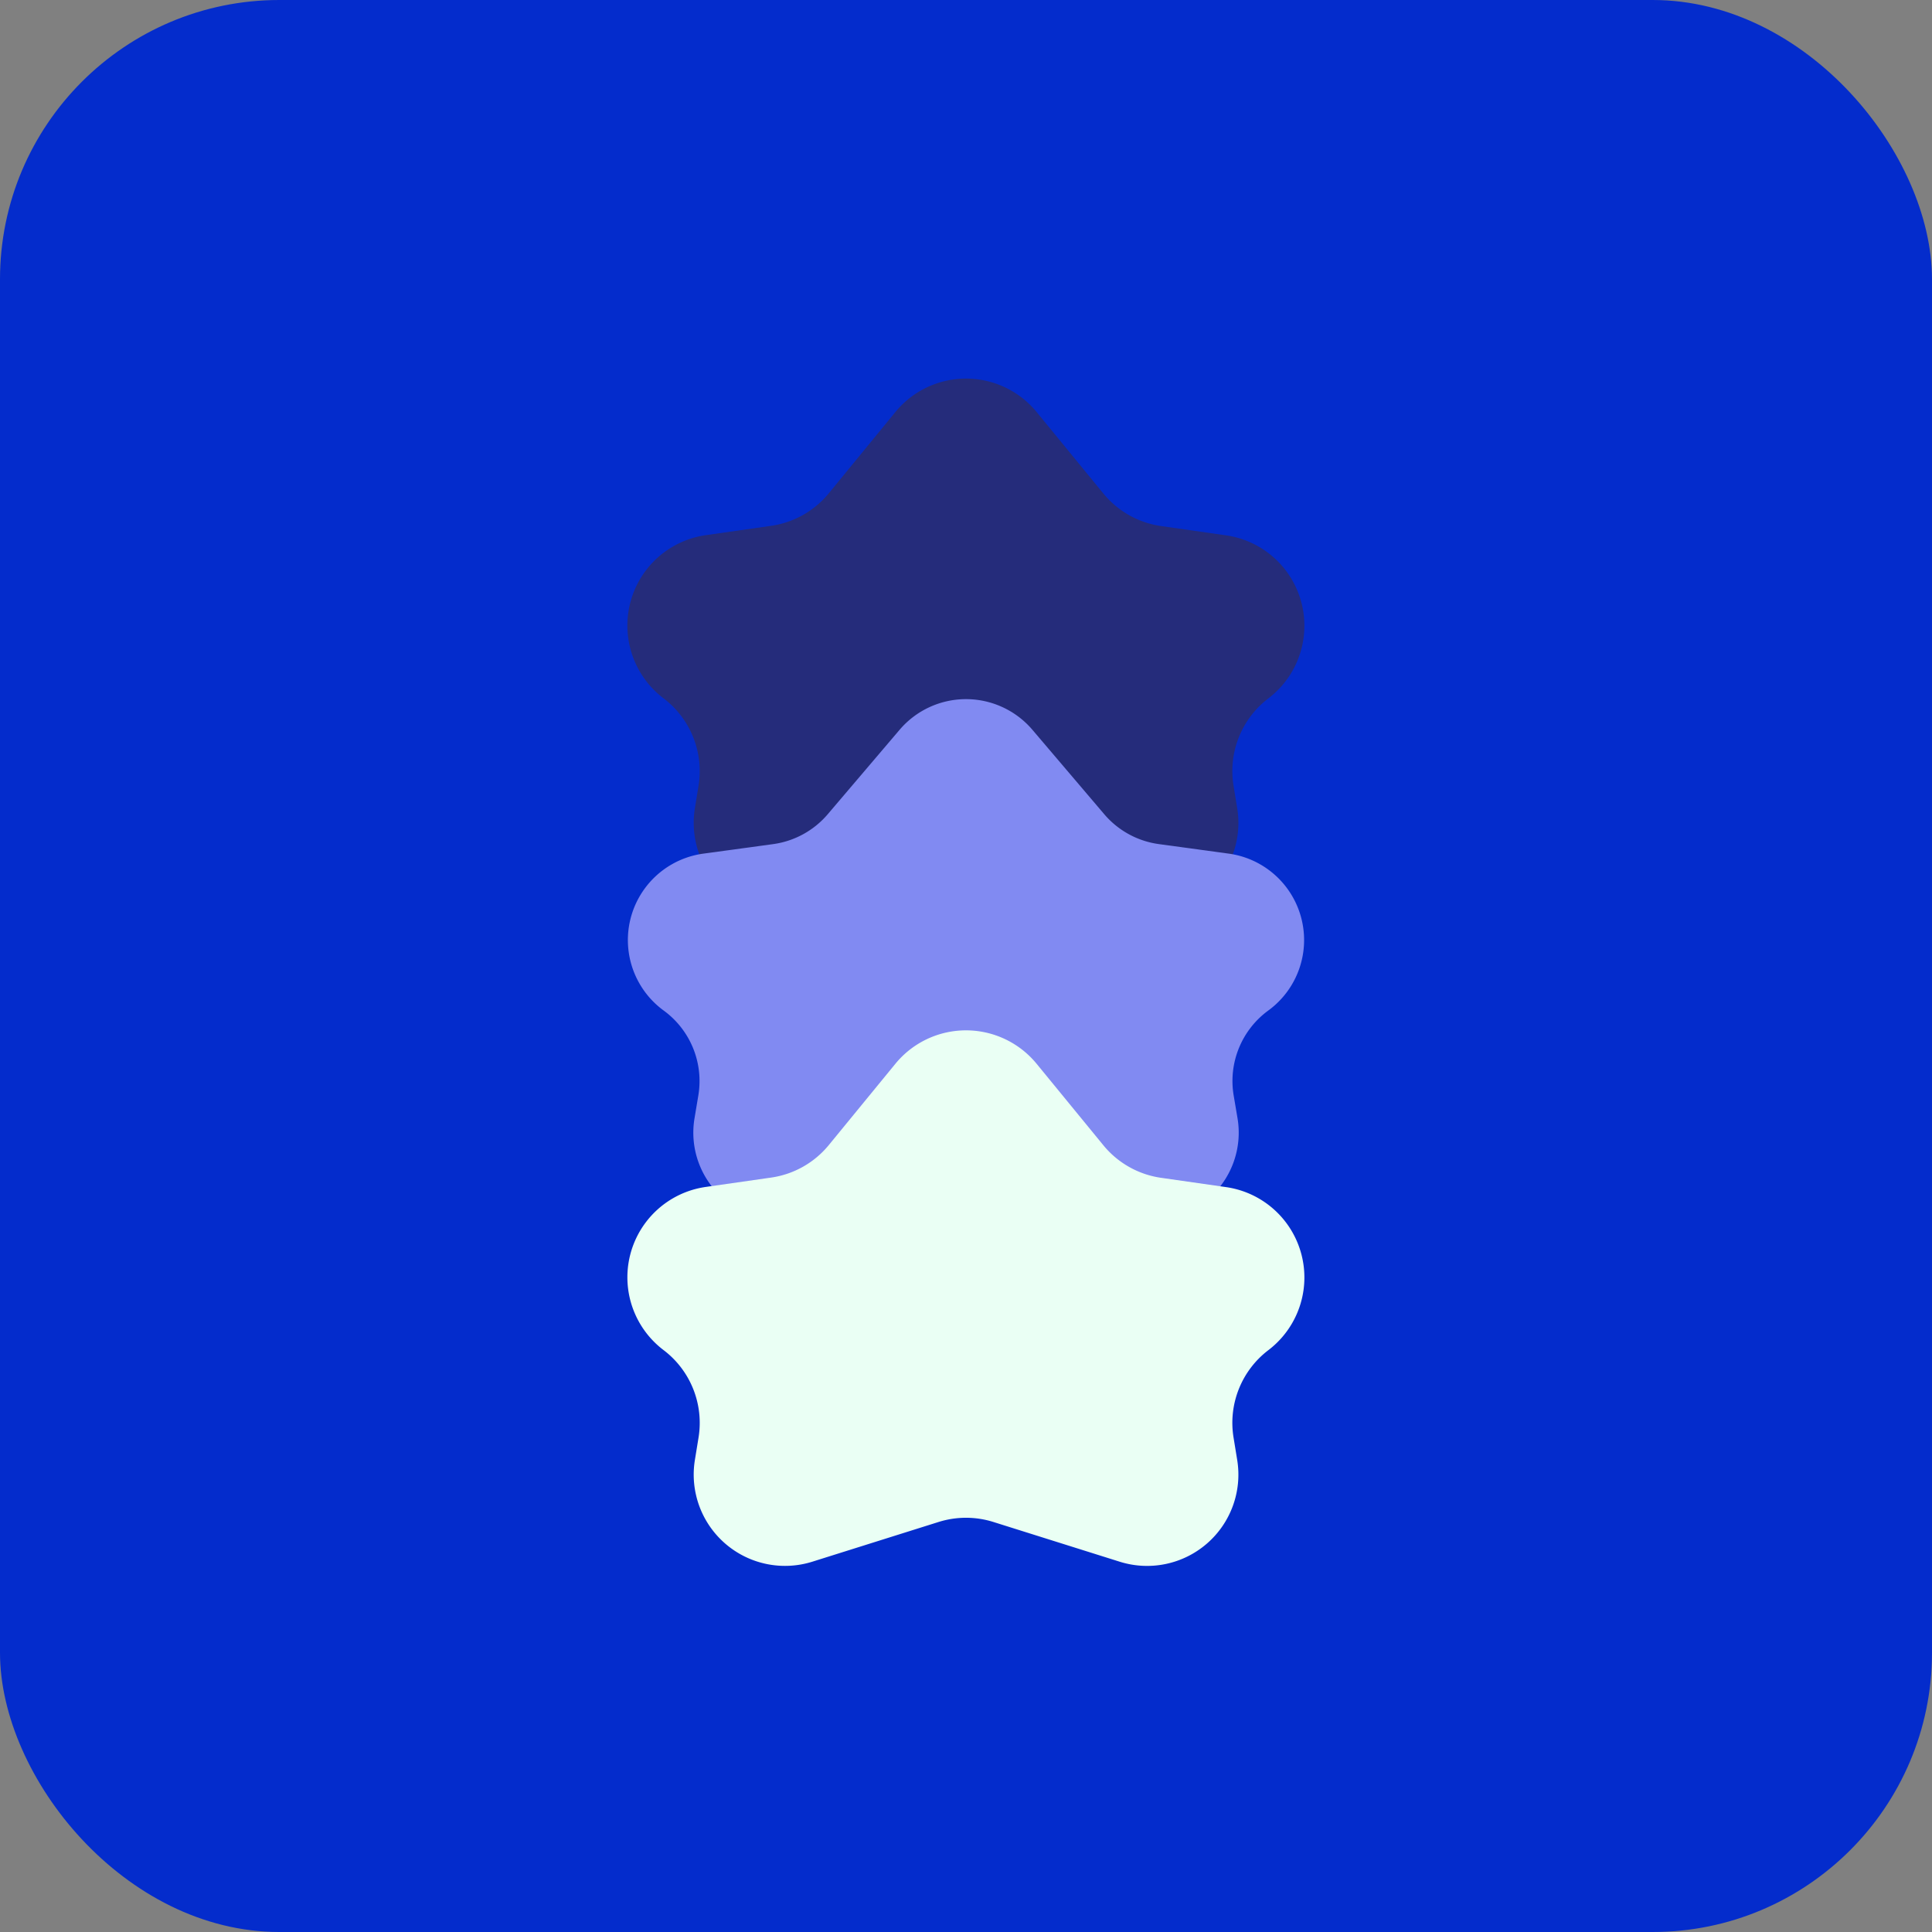 <svg xmlns="http://www.w3.org/2000/svg" width="83" height="83" viewBox="0 0 83 83">
  <rect x="0" y="0" width="83" height="83" fill="#808080" stroke="none"/>
  <g id="Group_1136" data-name="Group 1136" transform="translate(-1393 -1675)">
    <rect id="Rectangle_40" data-name="Rectangle 40" width="83" height="83" rx="12" transform="translate(1393 1675)" fill="#042ccc"/>
    <path id="Polygon_21" data-name="Polygon 21" d="M17.467,3.7a3.922,3.922,0,0,1,6.066,0L26.4,7.2a3.922,3.922,0,0,0,2.483,1.4l2.795.4A3.922,3.922,0,0,1,33.494,16h0a3.922,3.922,0,0,0-1.5,3.756l.157.965A3.922,3.922,0,0,1,27.1,25.091l-5.424-1.706a3.922,3.922,0,0,0-2.353,0L13.9,25.091a3.922,3.922,0,0,1-5.047-4.371l.157-.965A3.922,3.922,0,0,0,7.506,16h0A3.922,3.922,0,0,1,9.324,8.991l2.795-.4A3.922,3.922,0,0,0,14.6,7.2Z" transform="translate(1414 1689)" fill="#252c7b"/>
    <path id="Polygon_22" data-name="Polygon 22" d="M17.646,3.354a3.748,3.748,0,0,1,5.708,0l3.085,3.625a3.748,3.748,0,0,0,2.347,1.284l3,.409a3.748,3.748,0,0,1,1.7,6.741h0A3.748,3.748,0,0,0,32,19.066l.164.97a3.748,3.748,0,0,1-4.782,4.211l-5.794-1.755a3.748,3.748,0,0,0-2.173,0L13.62,24.247a3.748,3.748,0,0,1-4.782-4.211L9,19.066a3.748,3.748,0,0,0-1.487-3.652h0a3.748,3.748,0,0,1,1.7-6.741l3-.409a3.748,3.748,0,0,0,2.347-1.284Z" transform="translate(1414 1703)" fill="#818af2"/>
    <path id="Polygon_23" data-name="Polygon 23" d="M17.467,3.7a3.922,3.922,0,0,1,6.066,0L26.4,7.2a3.922,3.922,0,0,0,2.483,1.4l2.795.4A3.922,3.922,0,0,1,33.494,16h0a3.922,3.922,0,0,0-1.5,3.756l.157.965A3.922,3.922,0,0,1,27.1,25.091l-5.424-1.706a3.922,3.922,0,0,0-2.353,0L13.9,25.091a3.922,3.922,0,0,1-5.047-4.371l.157-.965A3.922,3.922,0,0,0,7.506,16h0A3.922,3.922,0,0,1,9.324,8.991l2.795-.4A3.922,3.922,0,0,0,14.6,7.2Z" transform="translate(1414 1717)" fill="#eafff4"/>
  </g>
</svg>
